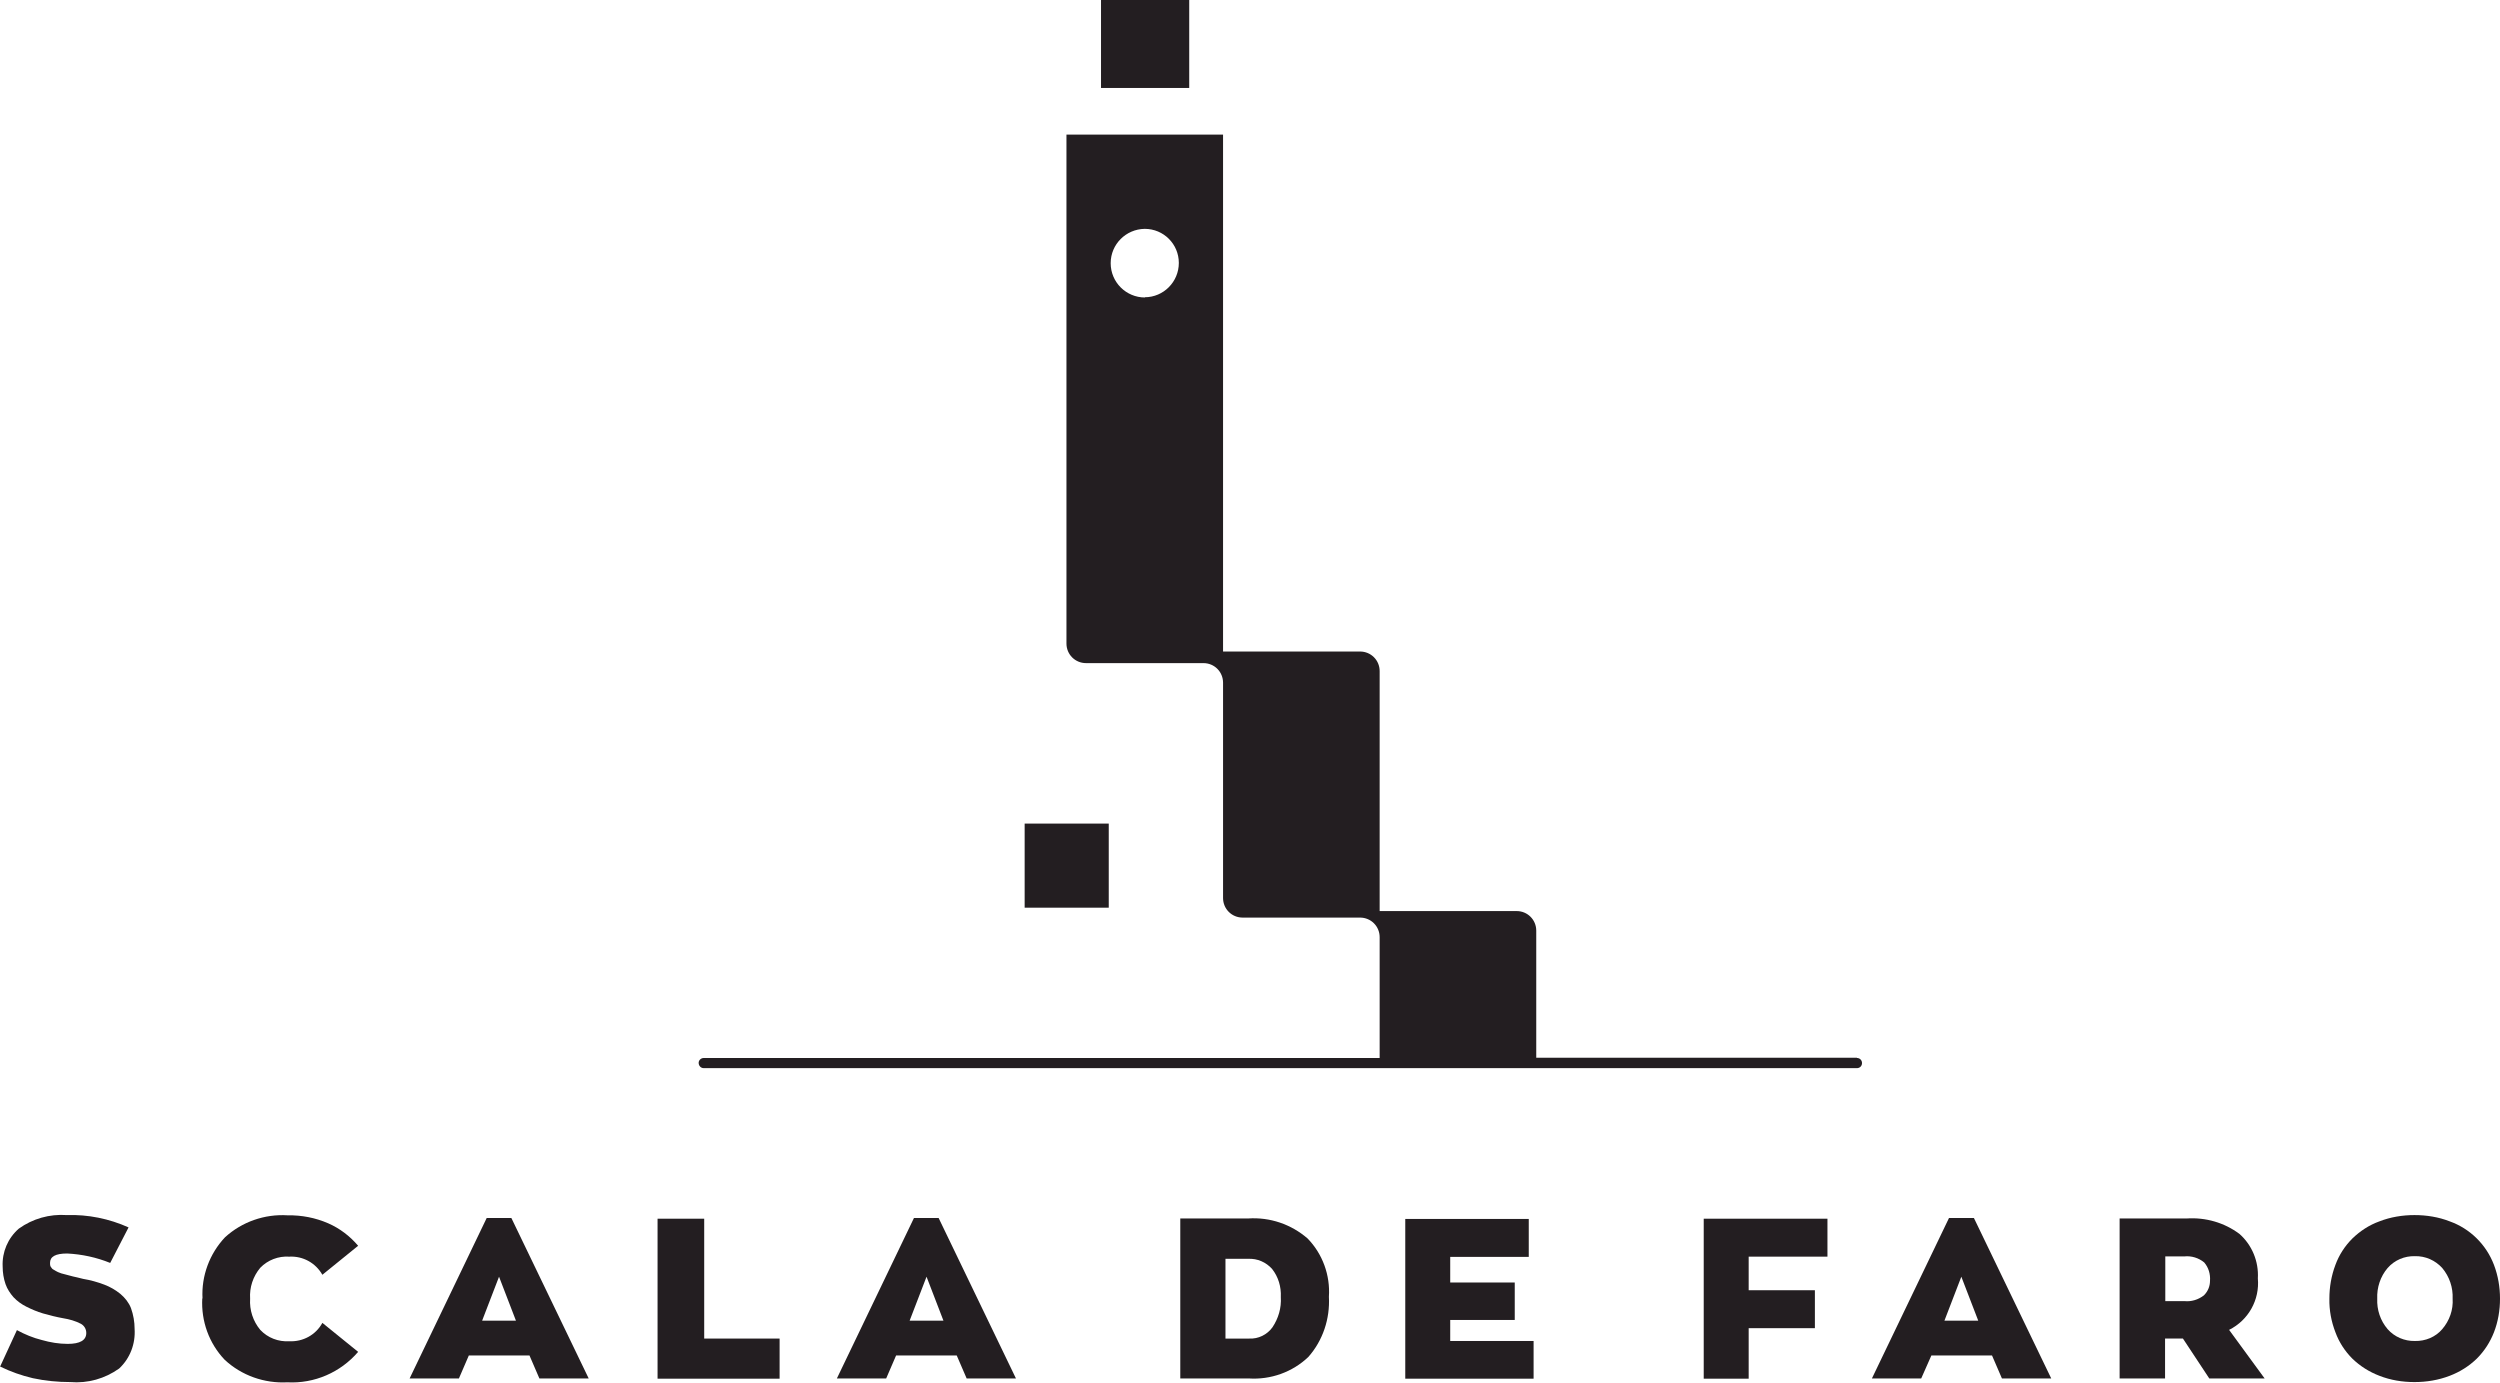 <?xml version="1.0" encoding="UTF-8"?> <svg xmlns="http://www.w3.org/2000/svg" xmlns:xlink="http://www.w3.org/1999/xlink" id="Layer_2" data-name="Layer 2" viewBox="0 0 103.45 57.21"><defs><style> .cls-1 { fill: none; } .cls-2 { clip-path: url(#clippath-1); } .cls-3 { clip-path: url(#clippath-2); } .cls-4 { fill: #231e21; } .cls-5 { clip-path: url(#clippath); } </style><clipPath id="clippath"><rect class="cls-1" width="103.45" height="57.21"></rect></clipPath><clipPath id="clippath-1"><rect class="cls-1" width="103.45" height="57.21"></rect></clipPath><clipPath id="clippath-2"><rect class="cls-1" width="103.45" height="57.21"></rect></clipPath></defs><g id="Layer_1-2" data-name="Layer 1"><g id="Group_1224" data-name="Group 1224"><path id="Path_5288" data-name="Path 5288" class="cls-4" d="M45.56,3.64h3.65V0h-3.65v3.64Z"></path><path id="Path_5289" data-name="Path 5289" class="cls-4" d="M42.4,34.08h3.48v3.48h-3.48v-3.48Z"></path><g class="cls-5"><g id="Group_1075" data-name="Group 1075"><g id="Group_1072" data-name="Group 1072"><path id="Path_5290" data-name="Path 5290" class="cls-4" d="M76.84,43.77h-13.27v-5.26c0-.45-.36-.81-.81-.81h-5.67v-9.93c0-.45-.36-.81-.81-.81h-5.67V5.57h-6.48v21.06c0,.45.36.81.81.81h4.86c.45,0,.81.36.81.81,0,0,0,0,0,0h0v8.91c0,.45.36.81.81.81h4.86c.45,0,.81.36.81.81v5h-27.97c-.11,0-.21.09-.21.2,0,0,0,0,0,0h0c0,.12.09.22.21.22h0s47.72,0,47.72,0c.12,0,.21-.09.21-.21,0,0,0,0,0,0h0c0-.11-.08-.2-.19-.21,0,0,0,0-.01,0h-.01M47.38,12.31c-.78,0-1.42-.63-1.42-1.42h0c0-.78.63-1.41,1.41-1.42.78,0,1.41.63,1.41,1.41,0,0,0,0,0,0,0,.78-.63,1.42-1.41,1.42,0,0,0,0,0,0"></path></g><g id="Group_1073" data-name="Group 1073"><path id="Path_5291" data-name="Path 5291" class="cls-4" d="M0,56.56l.7-1.52c.33.18.67.32,1.03.41.35.1.71.16,1.07.16.51,0,.77-.15.77-.45,0-.16-.08-.3-.22-.38-.23-.12-.48-.19-.73-.23-.28-.05-.56-.12-.84-.2-.24-.07-.47-.17-.69-.28-.2-.1-.38-.23-.53-.39-.14-.16-.26-.34-.33-.54-.08-.23-.12-.48-.12-.73-.03-.6.22-1.18.67-1.57.57-.41,1.27-.61,1.98-.56.88-.03,1.76.15,2.56.51l-.76,1.47c-.57-.23-1.17-.36-1.78-.39-.49,0-.71.13-.71.39,0,.05,0,.11.03.16.03.05.07.1.12.12.06.04.12.07.18.1.09.04.18.07.28.09.12.03.23.06.34.09s.25.05.42.1c.3.05.59.13.88.24.24.09.46.22.66.38.19.16.35.36.44.59.1.28.15.57.15.86.04.62-.19,1.22-.64,1.64-.59.42-1.3.62-2.02.56-.52,0-1.04-.05-1.55-.16-.47-.11-.92-.27-1.35-.48"></path></g><g id="Group_1074" data-name="Group 1074"><path id="Path_5292" data-name="Path 5292" class="cls-4" d="M8.38,53.73c-.05-.93.29-1.85.93-2.53.7-.64,1.64-.97,2.59-.91.58-.01,1.15.1,1.68.33.48.21.9.53,1.24.93l-1.48,1.2c-.28-.49-.8-.78-1.37-.75-.45-.03-.89.14-1.2.46-.3.36-.45.81-.42,1.28-.03.47.12.93.42,1.29.31.33.75.5,1.2.47.56.03,1.1-.26,1.37-.76l1.48,1.2c-.73.85-1.81,1.32-2.93,1.26-.95.05-1.89-.28-2.59-.93-.65-.68-.98-1.6-.93-2.54"></path></g></g></g><g id="Group_1076" data-name="Group 1076"><path id="Path_5294" data-name="Path 5294" class="cls-4" d="M20.14,50.4l-3.19,6.64h2.04l.41-.95h2.51l.41.95h2.04l-3.2-6.64h-1.03ZM20.65,52.83l.7,1.82h-1.4l.7-1.82Z"></path></g><g id="Group_1077" data-name="Group 1077"><path id="Path_5295" data-name="Path 5295" class="cls-4" d="M27.21,50.43v6.62h5.05v-1.66h-3.12v-4.96h-1.93Z"></path></g><g id="Group_1078" data-name="Group 1078"><path id="Path_5296" data-name="Path 5296" class="cls-4" d="M37.82,50.4l-3.19,6.64h2.04l.41-.95h2.51l.41.95h2.04l-3.2-6.64h-1.03ZM38.34,52.83l.7,1.82h-1.4l.7-1.82Z"></path></g><g class="cls-2"><g id="Group_1080" data-name="Group 1080"><g id="Group_1079" data-name="Group 1079"><path id="Path_5297" data-name="Path 5297" class="cls-4" d="M48.84,57.04v-6.62h2.81c.9-.06,1.78.24,2.46.83.62.64.94,1.52.88,2.41.05.91-.25,1.81-.85,2.49-.66.63-1.56.95-2.47.89h-2.81ZM50.71,55.39h.98c.38.02.74-.16.96-.46.25-.37.38-.81.35-1.26.02-.42-.1-.83-.36-1.16-.25-.28-.61-.44-.99-.42h-.94v3.3Z"></path></g></g></g><g id="Group_1081" data-name="Group 1081"><path id="Path_5299" data-name="Path 5299" class="cls-4" d="M58.15,50.43v6.62h5.31v-1.56h-3.45v-.87h2.67v-1.55h-2.67v-1.06h3.25v-1.57h-5.11Z"></path></g><g id="Group_1082" data-name="Group 1082"><path id="Path_5300" data-name="Path 5300" class="cls-4" d="M70.5,50.43v6.62h1.86v-2.09h2.74v-1.57h-2.74v-1.39h3.26v-1.57h-5.12Z"></path></g><g id="Group_1083" data-name="Group 1083"><path id="Path_5301" data-name="Path 5301" class="cls-4" d="M80.65,50.4l-3.19,6.64h2.04l.42-.95h2.51l.41.95h2.04l-3.2-6.64h-1.03ZM81.16,52.83l.7,1.82h-1.4l.7-1.82Z"></path></g><g class="cls-3"><g id="Group_1086" data-name="Group 1086"><g id="Group_1084" data-name="Group 1084"><path id="Path_5302" data-name="Path 5302" class="cls-4" d="M87.71,57.04v-6.62h2.78c.78-.05,1.55.17,2.18.64.52.46.8,1.14.76,1.84.08.89-.39,1.73-1.19,2.13l1.47,2.01h-2.29l-1.09-1.65h-.74v1.65h-1.89ZM89.6,53.84h.79c.29.03.58-.06.81-.24.16-.16.25-.37.25-.6.02-.28-.06-.55-.24-.76-.23-.19-.53-.28-.82-.25h-.79v1.85h0Z"></path></g><g id="Group_1085" data-name="Group 1085"><path id="Path_5303" data-name="Path 5303" class="cls-4" d="M96.39,53.74c0-.48.08-.95.25-1.4.15-.41.39-.78.7-1.09.32-.31.7-.56,1.12-.71.46-.18.96-.26,1.45-.26.5,0,1,.08,1.46.26.84.3,1.51.96,1.83,1.8.17.45.25.92.25,1.4,0,.48-.08.95-.25,1.39-.16.41-.4.78-.71,1.09-.32.31-.7.55-1.12.71-.47.18-.96.26-1.46.26-.5,0-.99-.08-1.45-.26-.42-.16-.8-.4-1.12-.71-.31-.31-.55-.68-.7-1.09-.17-.44-.26-.91-.25-1.39M98.37,53.74c-.02.46.13.91.43,1.26.28.32.7.5,1.13.49.43.01.85-.16,1.13-.49.3-.35.46-.8.43-1.26.02-.46-.13-.91-.43-1.27-.29-.32-.7-.5-1.13-.49-.43-.01-.84.16-1.13.49-.3.35-.45.81-.43,1.27"></path></g></g></g></g></g></svg> 
